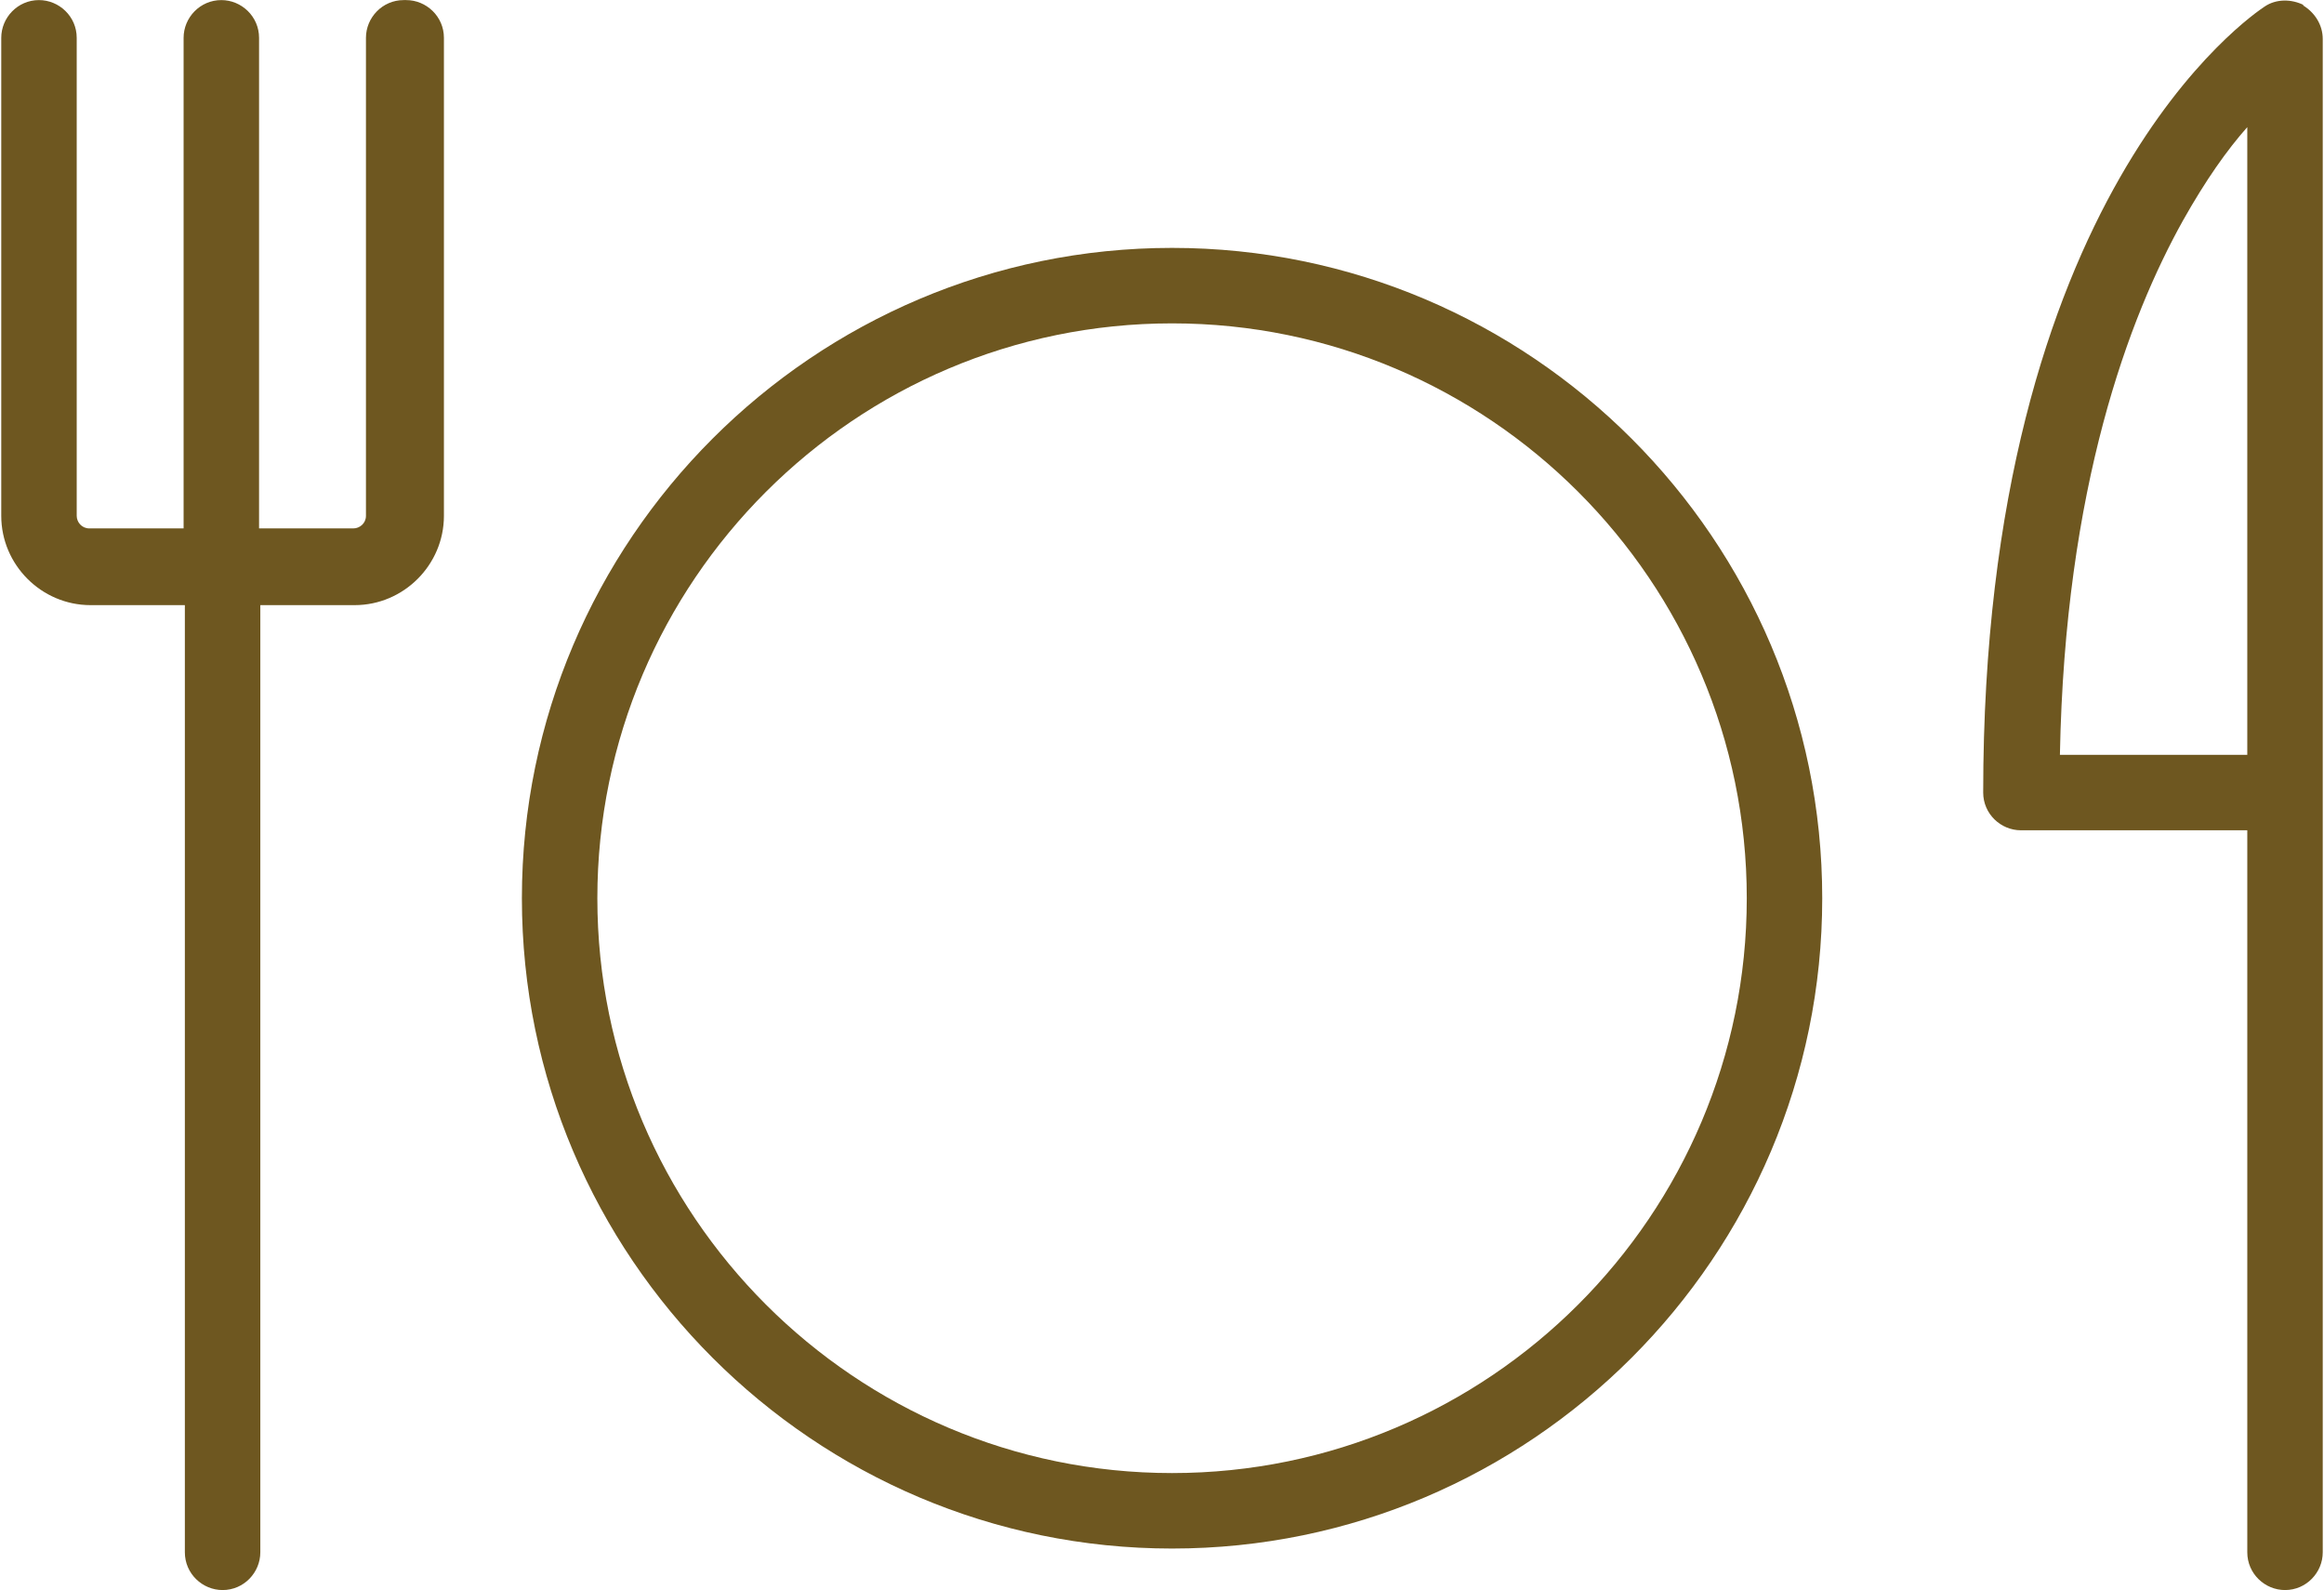 <?xml version="1.0" encoding="UTF-8"?>
<!DOCTYPE svg PUBLIC "-//W3C//DTD SVG 1.1//EN" "http://www.w3.org/Graphics/SVG/1.1/DTD/svg11.dtd">
<!-- Creator: CorelDRAW -->
<svg xmlns="http://www.w3.org/2000/svg" xml:space="preserve" width="28.477mm" height="19.48mm" version="1.1" style="shape-rendering:geometricPrecision; text-rendering:geometricPrecision; image-rendering:optimizeQuality; fill-rule:evenodd; clip-rule:evenodd"
viewBox="0 0 18.48 12.64"
 xmlns:xlink="http://www.w3.org/1999/xlink"
 xmlns:xodm="http://www.corel.com/coreldraw/odm/2003">
 <defs>
  <style type="text/css">
   <![CDATA[
    .fil0 {fill:#6E5720;fill-rule:nonzero}
   ]]>
  </style>
 </defs>
 <g id="Capa_x0020_1">
  <g id="_2673253754576">
   <path class="fil0" d="M9.32 1.97c-2.85,0 -5.17,2.32 -5.17,5.17 0,2.85 2.32,5.17 5.17,5.17 2.85,0 5.17,-2.32 5.17,-5.17 0,-2.85 -2.32,-5.17 -5.17,-5.17zm0 9.74l0 0c-2.52,0 -4.57,-2.05 -4.57,-4.57 0,-2.52 2.05,-4.57 4.57,-4.57 2.52,0 4.57,2.05 4.57,4.57 0,2.52 -2.05,4.57 -4.57,4.57z"/>
   <path class="fil0" d="M18.32 0.04c-0.1,-0.05 -0.22,-0.05 -0.31,0.01 -0.09,0.06 -2.24,1.49 -2.24,6.25 0,0.17 0.14,0.3 0.3,0.3l1.8 0 0 5.74c0,0.17 0.14,0.3 0.3,0.3 0.17,0 0.3,-0.14 0.3,-0.3l0 -6.04 0 -0.41 0 -5.58c0,-0.11 -0.06,-0.21 -0.16,-0.27zm-1.94 5.96l0 0c0.04,-2.13 0.55,-3.48 0.98,-4.25 0.18,-0.32 0.35,-0.56 0.51,-0.74l0 4.88 0 0.11 -1.49 0z"/>
   <path class="fil0" d="M3.21 0c-0.17,0 -0.3,0.14 -0.3,0.3l0 3.8c0,0.06 -0.05,0.1 -0.1,0.1l-0.75 0 0 -3.9c0,-0.17 -0.14,-0.3 -0.3,-0.3 -0.17,0 -0.3,0.14 -0.3,0.3l0 3.9 -0.75 0c-0.06,0 -0.1,-0.05 -0.1,-0.1l0 -3.8c0,-0.17 -0.14,-0.3 -0.3,-0.3 -0.17,0 -0.3,0.14 -0.3,0.3l0 3.8c0,0.39 0.32,0.71 0.71,0.71l0.75 0 0 7.53c0,0.17 0.14,0.3 0.3,0.3 0.17,0 0.3,-0.14 0.3,-0.3l0 -7.53 0.75 0c0.39,0 0.71,-0.32 0.71,-0.71l0 -3.8c0,-0.17 -0.14,-0.3 -0.3,-0.3z"/>
  </g>
 </g>
</svg>
